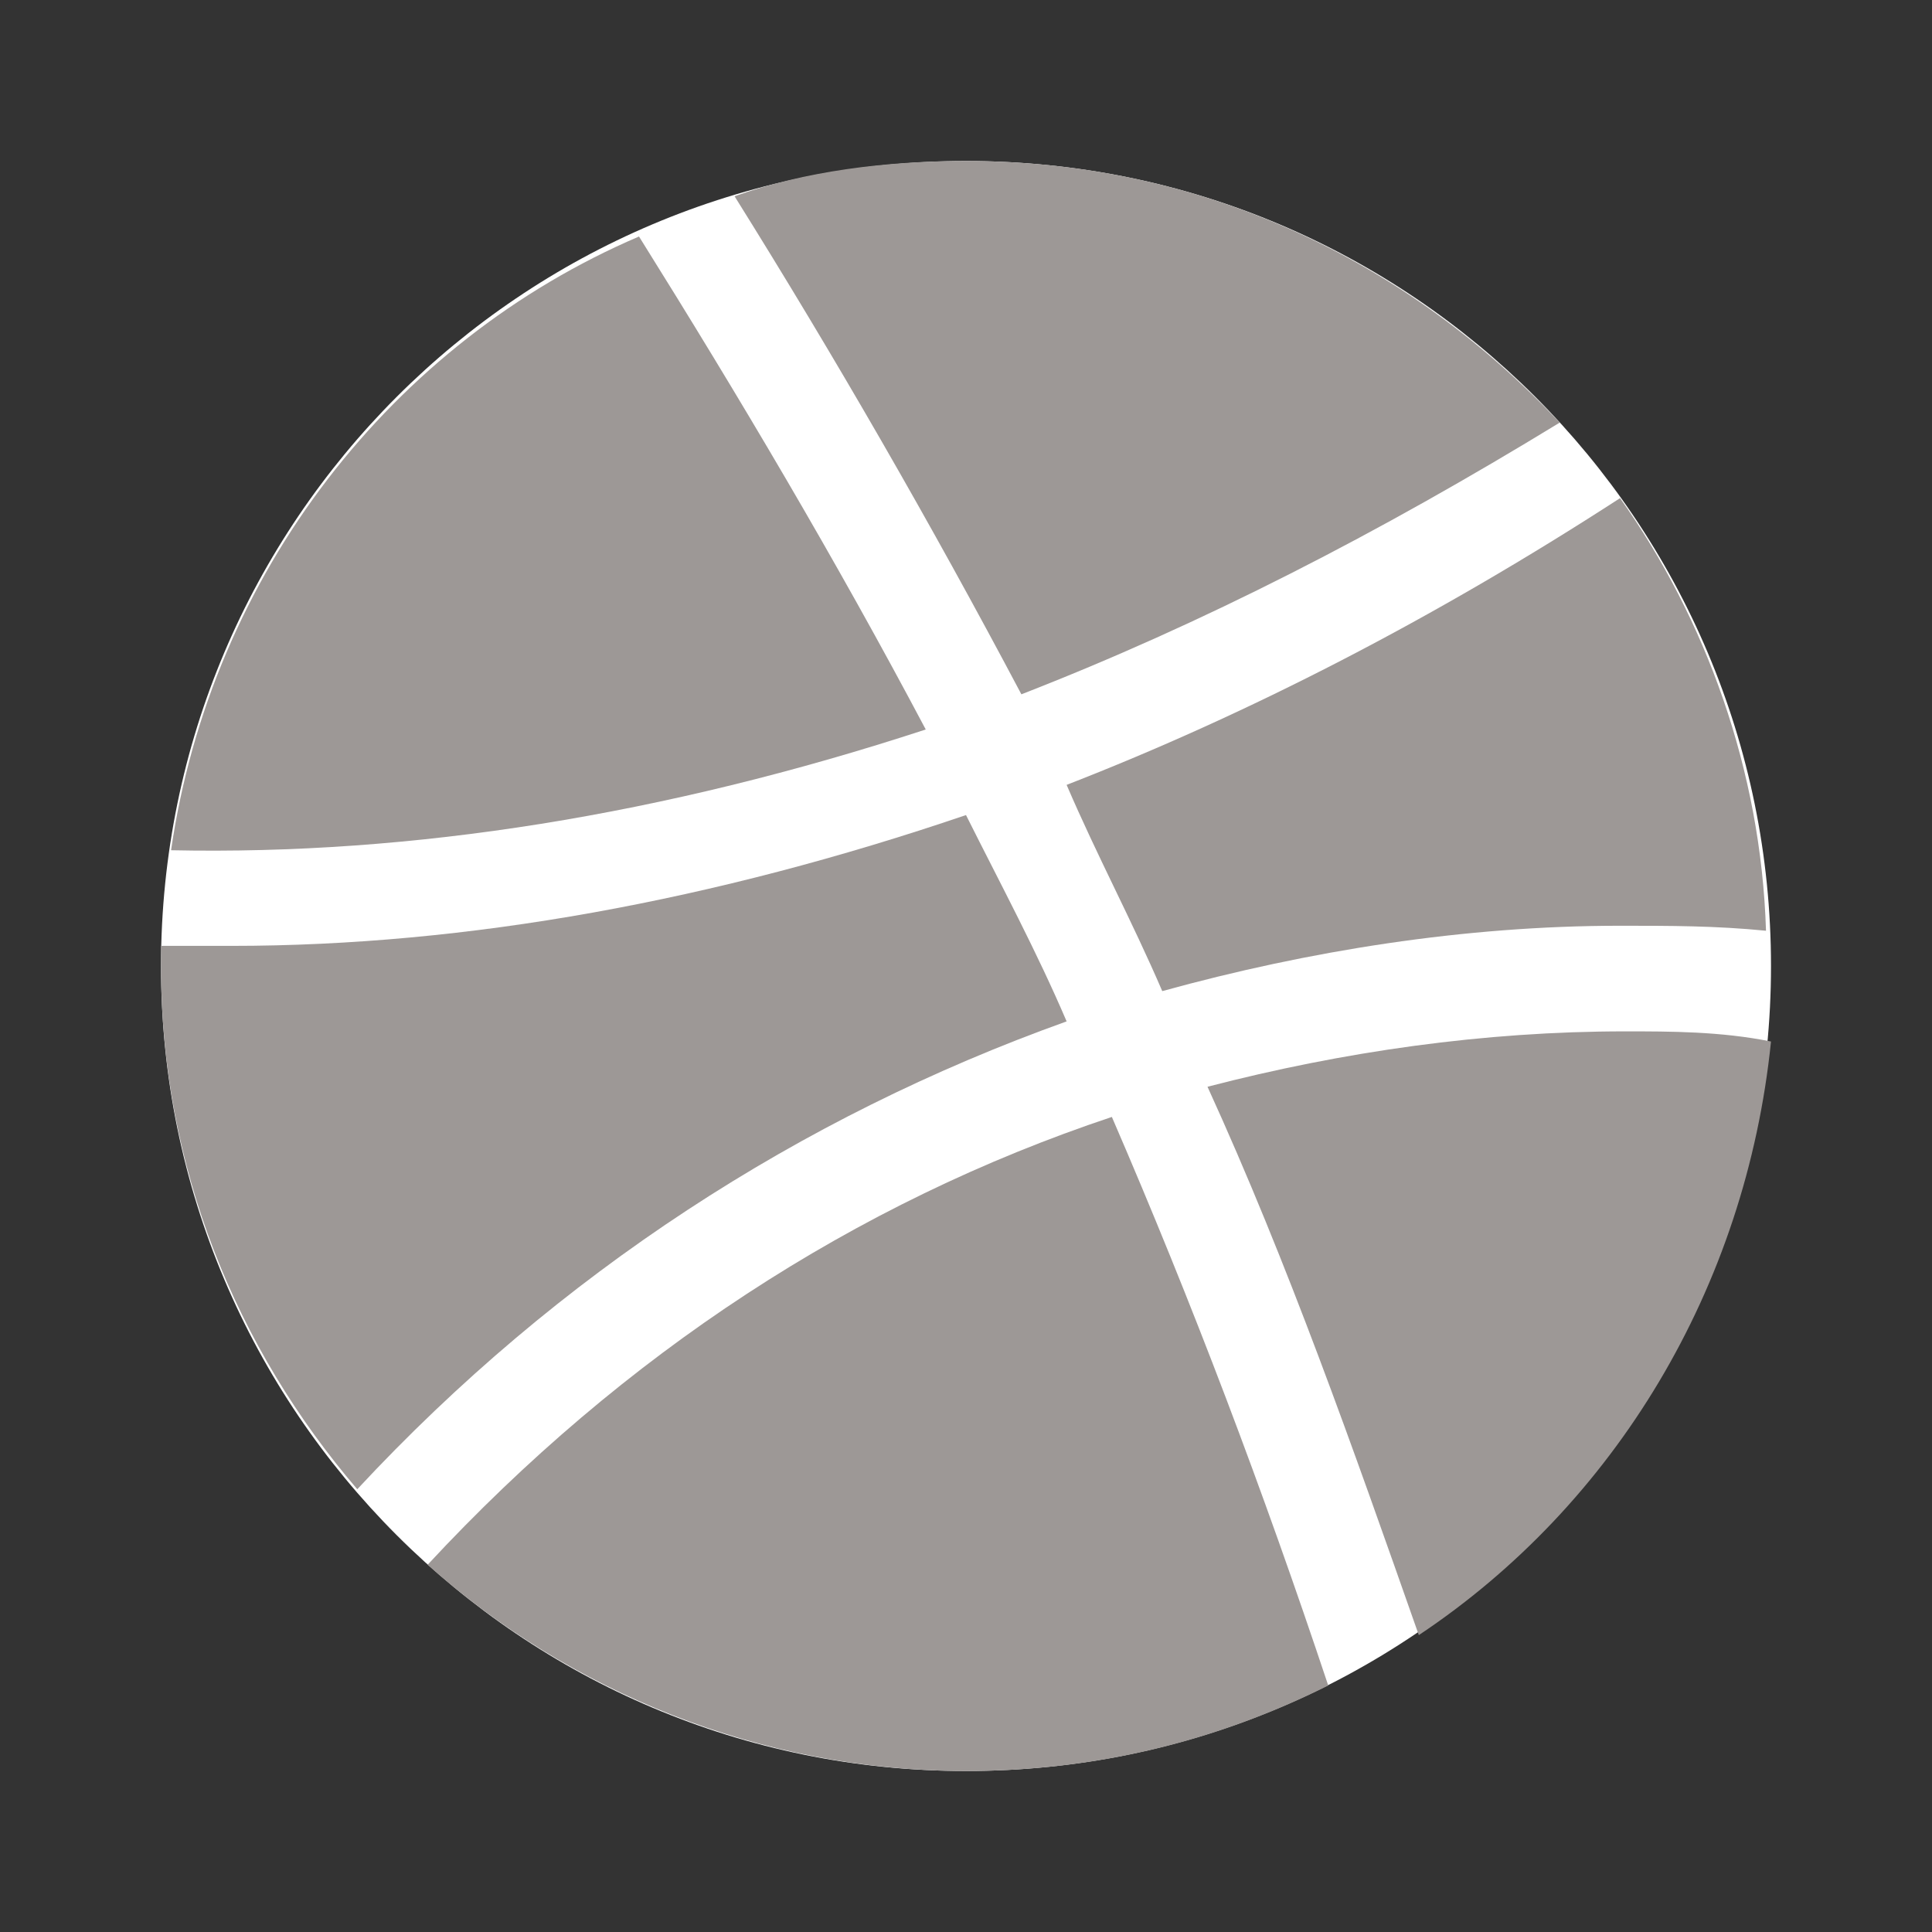 <svg width="24" height="24" viewBox="0 0 24 24" fill="none" xmlns="http://www.w3.org/2000/svg">
<rect x="0" y="0" width="24" height="24" fill="#333333" stroke="none"/>
<path d="M12 22C17.523 22 22 17.523 22 12C22 6.477 17.523 2 12 2C6.477 2 2 6.477 2 12C2 17.523 6.477 22 12 22Z" fill="white"/>
<path d="M11.5 9.062C10.375 6.938 9.188 4.938 7.938 2.938C4.875 4.25 2.625 7.125 2.125 10.562C5.125 10.625 8.25 10.125 11.5 9.062Z" fill="#9D9896"/>
<path d="M12.688 8.625C14.938 7.75 17.125 6.625 19.375 5.25C17.5 3.25 14.938 2 12 2C11 2 10 2.125 9.125 2.438C10.375 4.438 11.563 6.5 12.688 8.625Z" fill="#9D9896"/>
<path d="M14.438 12.312C16.25 11.812 18.188 11.5 20.125 11.5C20.75 11.5 21.312 11.5 21.938 11.562C21.875 9.563 21.188 7.688 20.125 6.188C17.812 7.688 15.5 8.875 13.25 9.75C13.625 10.625 14.062 11.438 14.438 12.312Z" fill="#9D9896"/>
<path d="M13.25 12.688C12.875 11.812 12.438 11 12 10.125C8.875 11.188 5.812 11.75 2.875 11.75C2.562 11.75 2.312 11.75 2 11.75C2 11.812 2 11.875 2 12C2 14.5 2.938 16.75 4.438 18.5C6.938 15.812 9.938 13.875 13.25 12.688Z" fill="#9D9896"/>
<path d="M20.187 12.812C18.437 12.812 16.687 13.062 15 13.5C16 15.688 16.812 18 17.625 20.312C20.062 18.688 21.687 16 22 12.938C21.375 12.812 20.75 12.812 20.187 12.812Z" fill="#9D9896"/>
<path d="M13.812 13.875C10.625 14.938 7.75 16.812 5.312 19.438C7.062 21 9.437 22 12 22C13.625 22 15.125 21.625 16.5 20.938C15.687 18.5 14.812 16.188 13.812 13.875Z" fill="#9D9896"/>
</svg>
